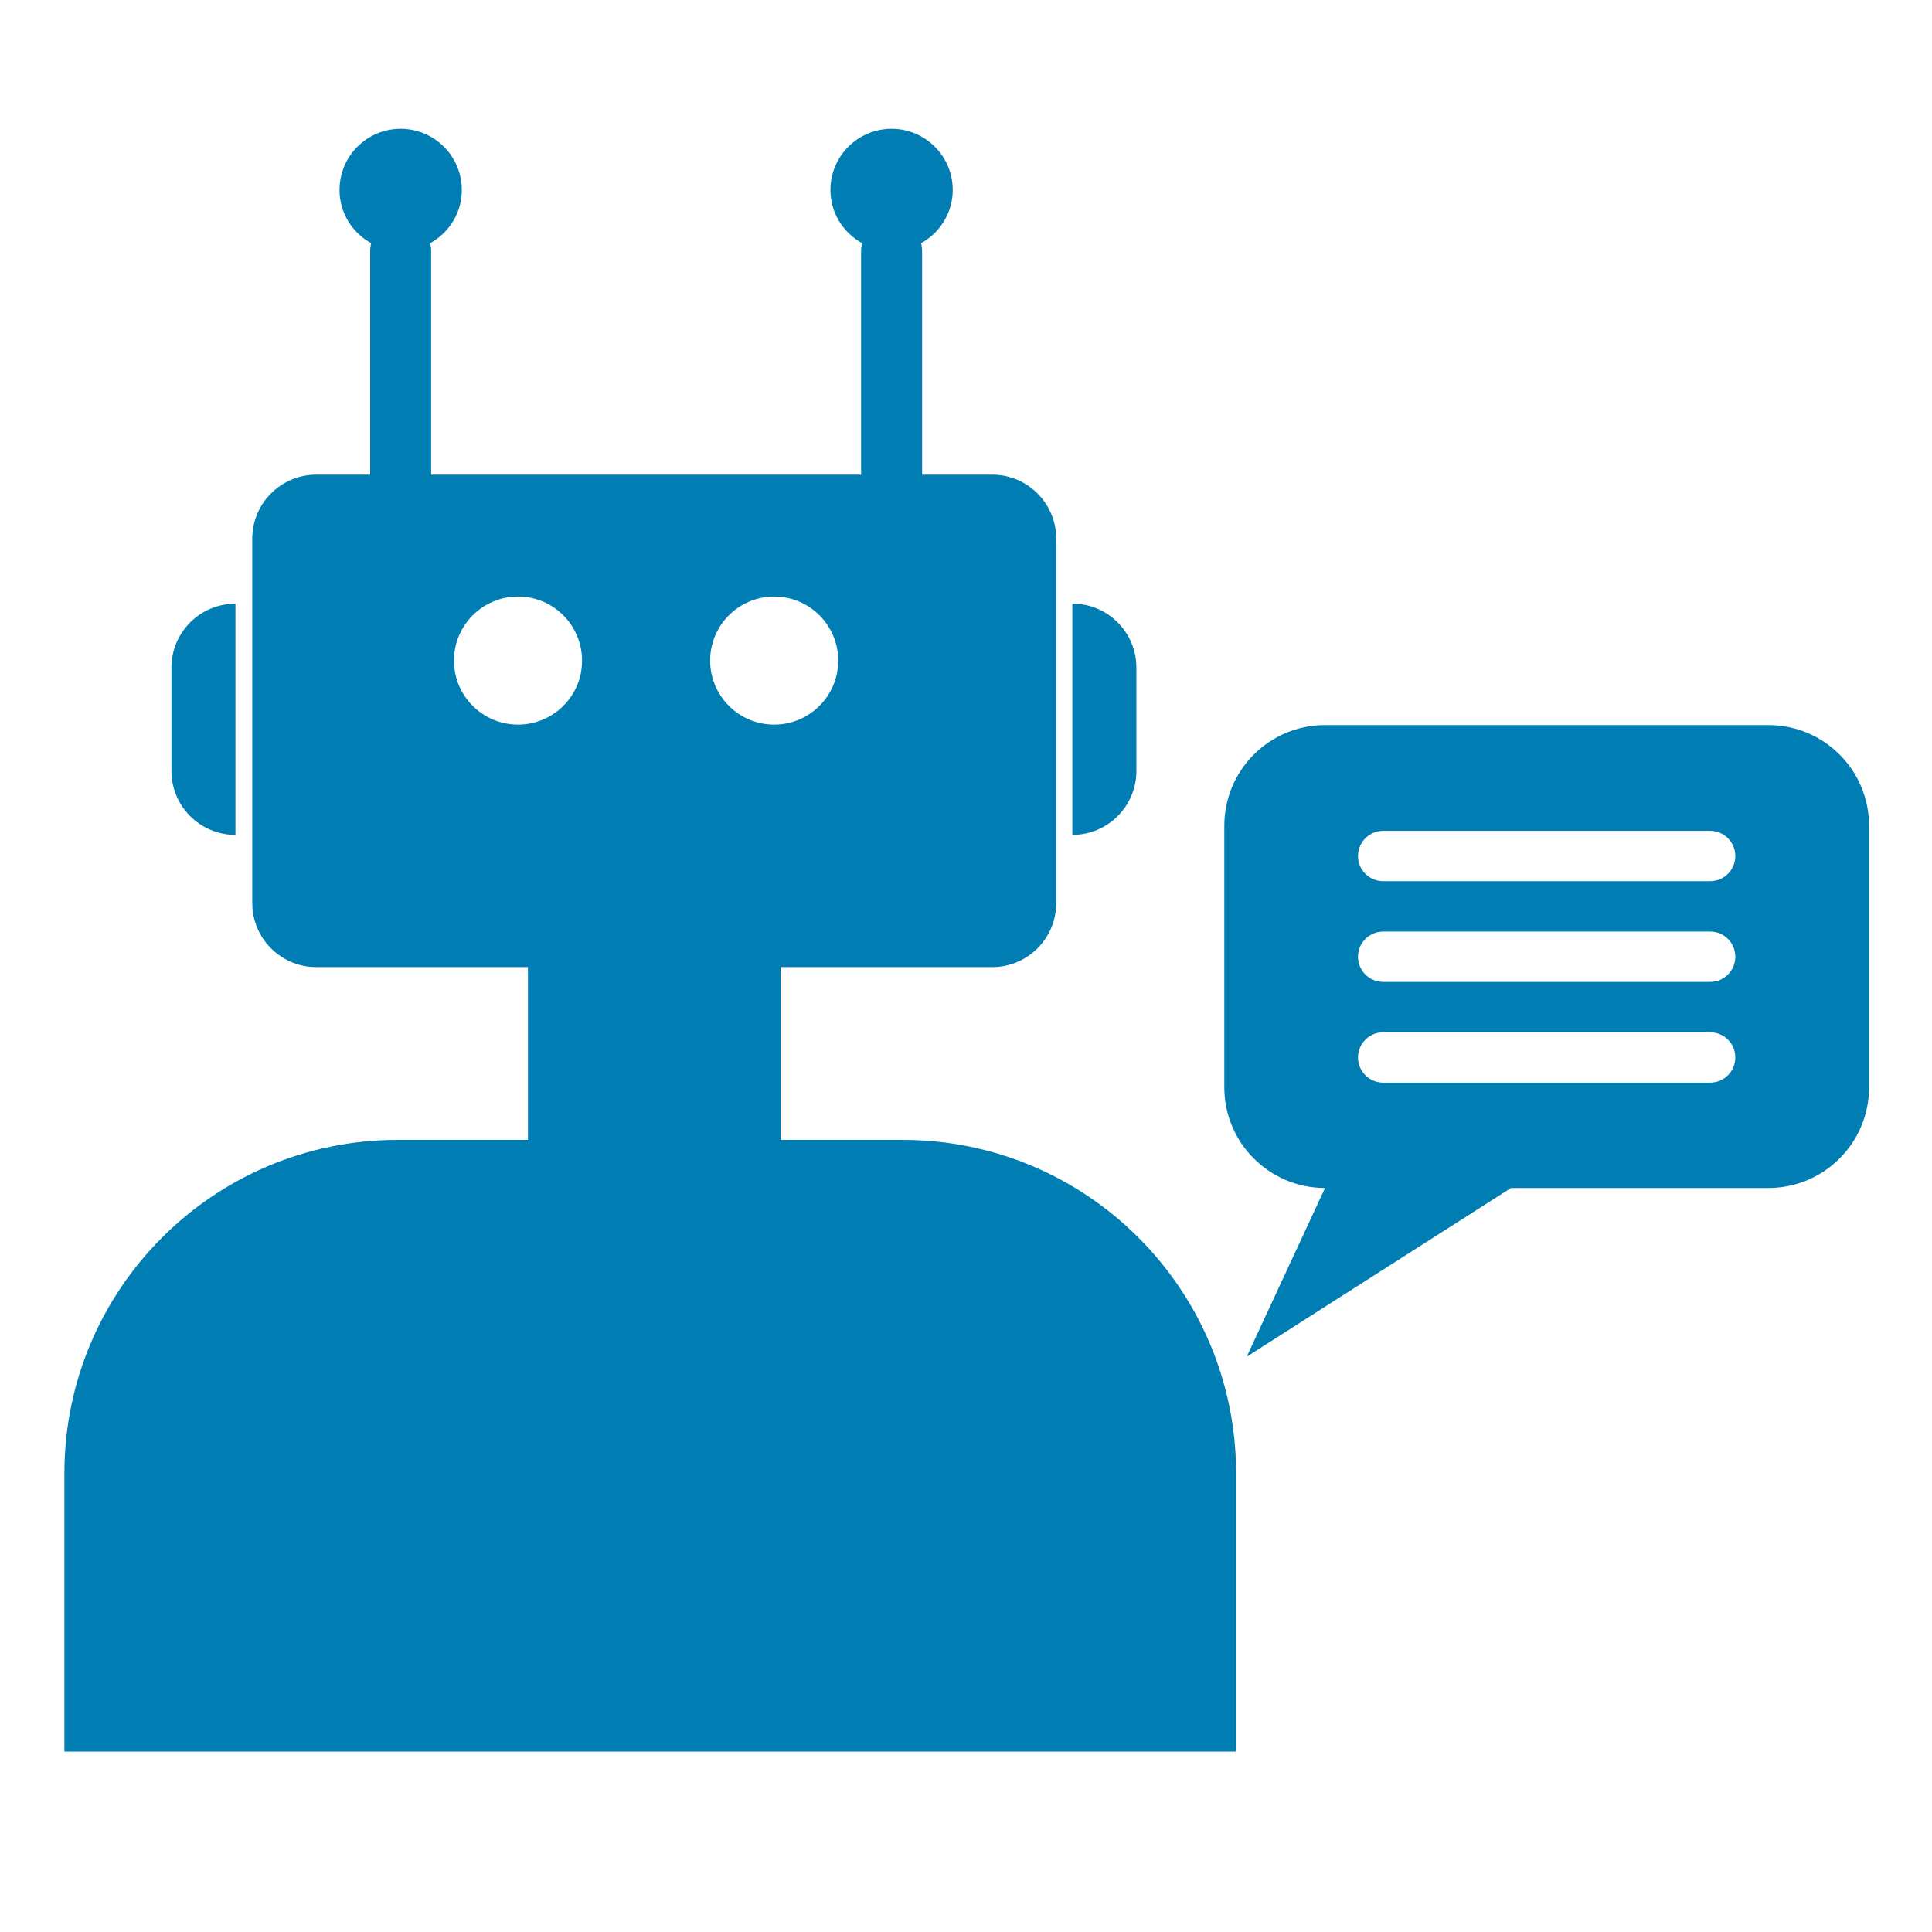 <svg width="30" height="30" viewBox="0 0 30 30" fill="none" xmlns="http://www.w3.org/2000/svg">
<path d="M17.646 11.97V10.368C17.646 9.818 17.201 9.373 16.651 9.373V12.964C17.201 12.964 17.646 12.519 17.646 11.97Z" fill="#007DB2"/>
<path d="M3.656 12.964V9.374C3.107 9.374 2.662 9.818 2.662 10.368V11.97C2.662 12.519 3.107 12.964 3.656 12.964Z" fill="#007DB2"/>
<path d="M14.016 17.7H12.12V15.017H15.407C15.956 15.017 16.401 14.572 16.401 14.022V8.365C16.401 7.816 15.956 7.371 15.407 7.371H14.318V3.891C14.318 3.851 14.311 3.813 14.303 3.776C14.594 3.614 14.794 3.307 14.794 2.95C14.794 2.425 14.369 2 13.845 2C13.32 2 12.895 2.425 12.895 2.95C12.895 3.307 13.095 3.614 13.386 3.776C13.377 3.813 13.371 3.851 13.371 3.891V7.371H6.695V3.891C6.695 3.851 6.688 3.813 6.68 3.776C6.971 3.614 7.171 3.307 7.171 2.95C7.171 2.425 6.745 2 6.221 2C5.697 2 5.272 2.425 5.272 2.95C5.272 3.307 5.471 3.614 5.763 3.776C5.754 3.813 5.748 3.851 5.748 3.891V7.371H4.911C4.362 7.371 3.917 7.816 3.917 8.365V14.022C3.917 14.571 4.362 15.017 4.911 15.017H8.198V17.7H6.177C3.318 17.7 1 20.018 1 22.878V27.198H19.194V22.877C19.193 20.018 16.875 17.7 14.016 17.7ZM8.044 11.252C7.495 11.252 7.049 10.807 7.049 10.258C7.049 9.708 7.494 9.263 8.044 9.263C8.593 9.263 9.038 9.708 9.038 10.258C9.039 10.806 8.593 11.252 8.044 11.252ZM11.027 10.257C11.027 9.708 11.472 9.263 12.021 9.263C12.57 9.263 13.016 9.708 13.016 10.257C13.016 10.806 12.57 11.252 12.021 11.252C11.472 11.252 11.027 10.806 11.027 10.257Z" fill="#007DB2"/>
<path d="M27.459 11.259H20.575C19.711 11.259 19.011 11.959 19.011 12.823V16.883C19.011 17.747 19.711 18.447 20.575 18.447L19.359 21.067L23.463 18.447H27.459C28.323 18.447 29.023 17.746 29.023 16.883V12.823C29.023 11.959 28.323 11.259 27.459 11.259ZM26.555 16.811H21.478C21.262 16.811 21.087 16.636 21.087 16.42C21.087 16.204 21.263 16.029 21.478 16.029H26.555C26.771 16.029 26.946 16.204 26.946 16.42C26.946 16.636 26.771 16.811 26.555 16.811ZM26.555 15.247H21.478C21.262 15.247 21.087 15.072 21.087 14.856C21.087 14.64 21.263 14.465 21.478 14.465H26.555C26.771 14.465 26.946 14.64 26.946 14.856C26.946 15.072 26.771 15.247 26.555 15.247ZM26.555 13.683H21.478C21.262 13.683 21.087 13.508 21.087 13.292C21.087 13.076 21.263 12.901 21.478 12.901H26.555C26.771 12.901 26.946 13.077 26.946 13.292C26.946 13.508 26.771 13.683 26.555 13.683Z" fill="#007DB2"/>
</svg>
